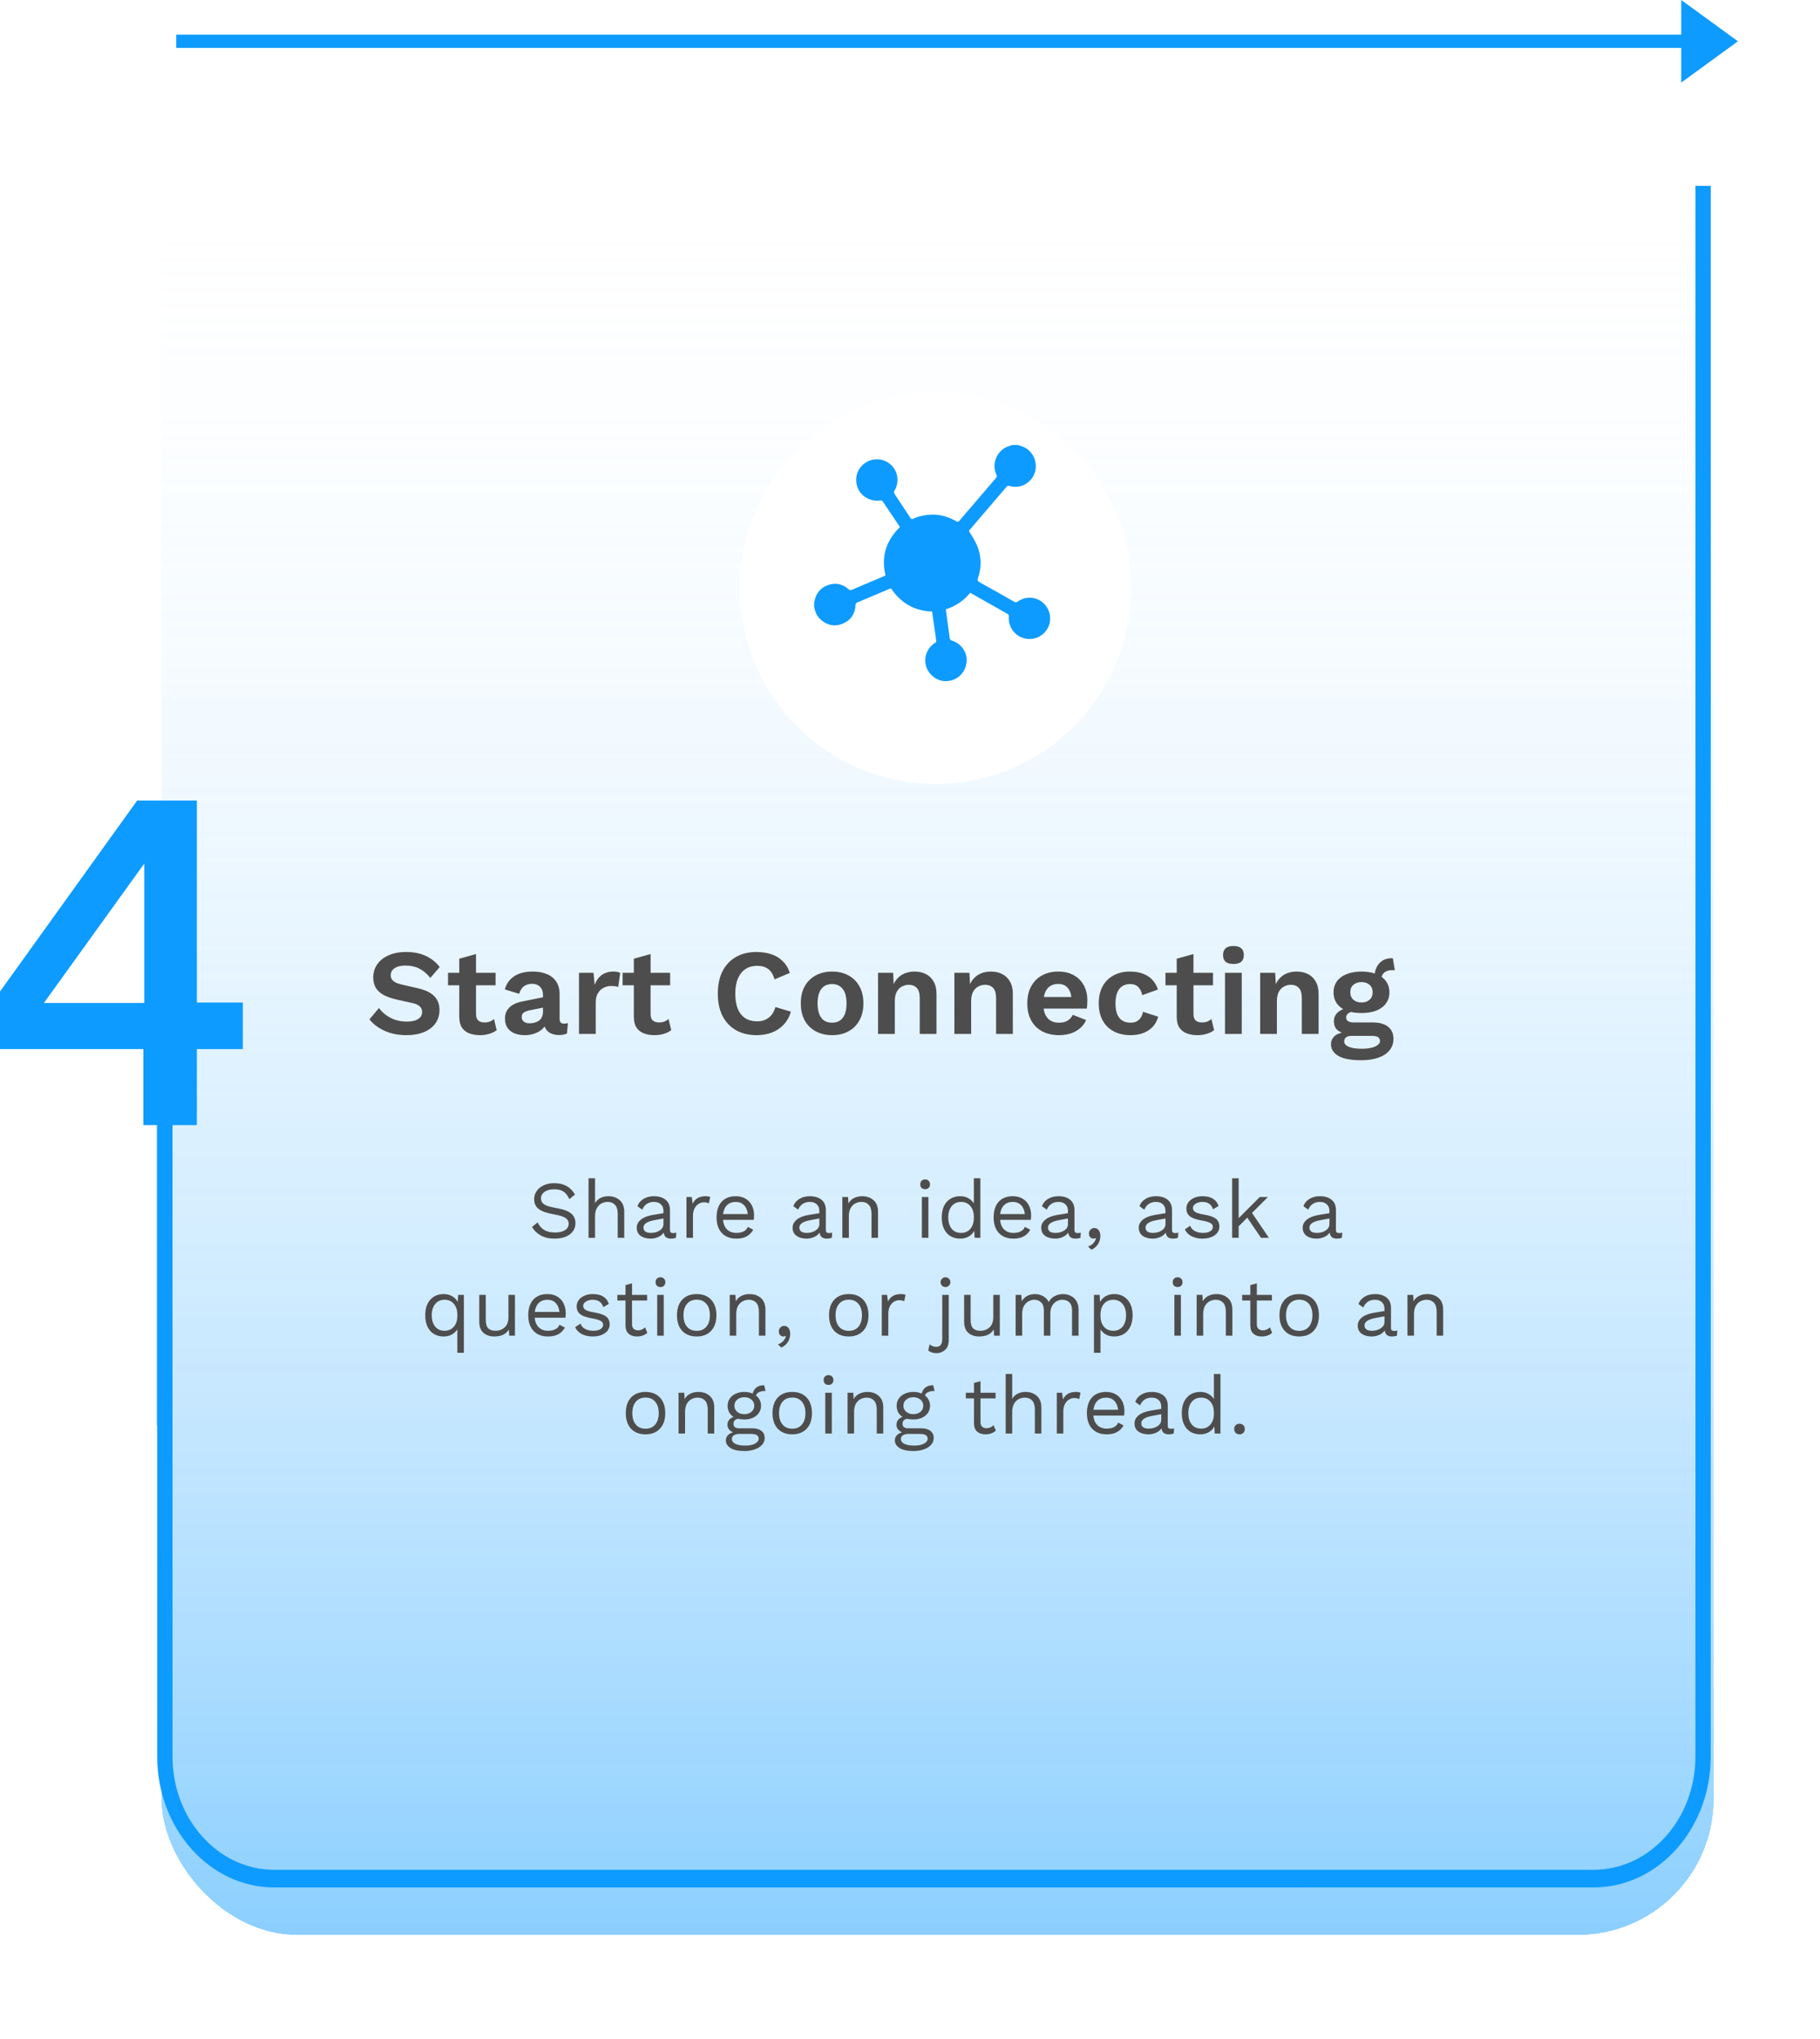<svg width="335" height="375" viewBox="0 0 335 375" fill="none" xmlns="http://www.w3.org/2000/svg">
<g filter="url(#filter0_d_278_151)">
<g clip-path="url(#clip0_278_151)">
<rect x="29.698" y="15.44" width="285.75" height="331.5" rx="25.025" fill="url(#paint0_linear_278_151)" fill-opacity="0.48" shape-rendering="crispEdges"/>
<path d="M74.773 166.115C76.123 166.115 77.308 166.347 78.328 166.812C79.348 167.277 80.218 167.967 80.938 168.882L79.205 170.885C78.59 170.105 77.915 169.535 77.18 169.175C76.46 168.8 75.62 168.612 74.66 168.612C74.03 168.612 73.505 168.695 73.085 168.86C72.68 169.025 72.38 169.242 72.185 169.512C72.005 169.782 71.915 170.082 71.915 170.412C71.915 170.817 72.073 171.162 72.388 171.447C72.703 171.717 73.243 171.942 74.008 172.122L76.775 172.752C78.245 173.082 79.295 173.577 79.925 174.237C80.57 174.882 80.893 175.722 80.893 176.757C80.893 177.732 80.638 178.572 80.128 179.277C79.618 179.967 78.905 180.5 77.99 180.875C77.075 181.235 76.025 181.415 74.84 181.415C73.805 181.415 72.853 181.295 71.983 181.055C71.128 180.8 70.363 180.455 69.688 180.02C69.013 179.585 68.45 179.082 68 178.512L69.755 176.42C70.1 176.9 70.528 177.327 71.038 177.702C71.548 178.077 72.125 178.377 72.77 178.602C73.43 178.812 74.12 178.917 74.84 178.917C75.455 178.917 75.973 178.85 76.393 178.715C76.828 178.565 77.15 178.362 77.36 178.107C77.585 177.837 77.698 177.515 77.698 177.14C77.698 176.75 77.563 176.42 77.293 176.15C77.038 175.865 76.558 175.647 75.853 175.497L72.838 174.822C71.968 174.612 71.218 174.342 70.588 174.012C69.973 173.667 69.5 173.232 69.17 172.707C68.855 172.167 68.698 171.53 68.698 170.795C68.698 169.91 68.938 169.115 69.418 168.41C69.898 167.705 70.588 167.15 71.488 166.745C72.403 166.325 73.498 166.115 74.773 166.115ZM87.618 166.497V177.522C87.618 178.062 87.753 178.46 88.023 178.715C88.308 178.955 88.69 179.075 89.17 179.075C89.56 179.075 89.89 179.022 90.16 178.917C90.445 178.797 90.7 178.64 90.925 178.445L91.42 180.492C91.06 180.777 90.61 181.002 90.07 181.167C89.53 181.332 88.96 181.415 88.36 181.415C87.61 181.415 86.943 181.302 86.358 181.077C85.788 180.852 85.338 180.492 85.008 179.997C84.693 179.502 84.535 178.842 84.535 178.017V167.352L87.618 166.497ZM91.218 169.94V172.235H82.465V169.94H91.218ZM99.946 174.012C99.946 173.367 99.758 172.865 99.383 172.505C99.023 172.145 98.543 171.965 97.943 171.965C97.388 171.965 96.901 172.107 96.481 172.392C96.061 172.677 95.753 173.15 95.558 173.81L92.926 173C93.181 172.01 93.736 171.215 94.591 170.615C95.461 170.015 96.623 169.715 98.078 169.715C99.068 169.715 99.931 169.872 100.666 170.187C101.401 170.487 101.971 170.945 102.376 171.56C102.796 172.175 103.006 172.947 103.006 173.877V178.445C103.006 179.015 103.276 179.3 103.816 179.3C104.071 179.3 104.311 179.262 104.536 179.187L104.356 181.1C103.966 181.295 103.478 181.392 102.893 181.392C102.368 181.392 101.896 181.302 101.476 181.122C101.056 180.942 100.726 180.672 100.486 180.312C100.246 179.937 100.126 179.472 100.126 178.917V178.827L100.666 178.737C100.576 179.307 100.328 179.795 99.923 180.2C99.518 180.59 99.023 180.89 98.438 181.1C97.868 181.31 97.276 181.415 96.661 181.415C95.896 181.415 95.236 181.302 94.681 181.077C94.126 180.837 93.698 180.492 93.398 180.042C93.098 179.592 92.948 179.037 92.948 178.377C92.948 177.537 93.218 176.855 93.758 176.33C94.298 175.79 95.071 175.422 96.076 175.227L100.306 174.372L100.283 176.285L97.583 176.825C97.073 176.93 96.683 177.072 96.413 177.252C96.158 177.417 96.031 177.695 96.031 178.085C96.031 178.46 96.166 178.745 96.436 178.94C96.721 179.135 97.058 179.232 97.448 179.232C97.763 179.232 98.071 179.195 98.371 179.12C98.671 179.045 98.941 178.925 99.181 178.76C99.421 178.595 99.608 178.37 99.743 178.085C99.878 177.8 99.946 177.455 99.946 177.05V174.012ZM106.573 181.19V169.94H109.251L109.453 172.145C109.753 171.365 110.188 170.765 110.758 170.345C111.343 169.925 112.071 169.715 112.941 169.715C113.196 169.715 113.428 169.737 113.638 169.782C113.848 169.827 114.021 169.887 114.156 169.962L113.796 172.55C113.646 172.49 113.458 172.445 113.233 172.415C113.023 172.385 112.746 172.37 112.401 172.37C111.951 172.37 111.516 172.482 111.096 172.707C110.676 172.917 110.331 173.247 110.061 173.697C109.791 174.132 109.656 174.687 109.656 175.362V181.19H106.573ZM119.75 166.497V177.522C119.75 178.062 119.885 178.46 120.155 178.715C120.44 178.955 120.823 179.075 121.303 179.075C121.693 179.075 122.023 179.022 122.293 178.917C122.578 178.797 122.833 178.64 123.058 178.445L123.553 180.492C123.193 180.777 122.743 181.002 122.203 181.167C121.663 181.332 121.093 181.415 120.493 181.415C119.743 181.415 119.075 181.302 118.49 181.077C117.92 180.852 117.47 180.492 117.14 179.997C116.825 179.502 116.668 178.842 116.668 178.017V167.352L119.75 166.497ZM123.35 169.94V172.235H114.598V169.94H123.35ZM145.581 177.095C145.296 178.055 144.846 178.857 144.231 179.502C143.616 180.147 142.888 180.627 142.048 180.942C141.208 181.257 140.286 181.415 139.281 181.415C137.811 181.415 136.536 181.107 135.456 180.492C134.391 179.877 133.566 179 132.981 177.86C132.411 176.72 132.126 175.355 132.126 173.765C132.126 172.175 132.411 170.81 132.981 169.67C133.566 168.53 134.391 167.652 135.456 167.037C136.536 166.422 137.796 166.115 139.236 166.115C140.256 166.115 141.178 166.257 142.003 166.542C142.828 166.812 143.526 167.24 144.096 167.825C144.681 168.395 145.108 169.107 145.378 169.962L142.566 171.155C142.311 170.255 141.921 169.617 141.396 169.242C140.871 168.852 140.196 168.657 139.371 168.657C138.561 168.657 137.848 168.852 137.233 169.242C136.633 169.632 136.168 170.21 135.838 170.975C135.508 171.725 135.343 172.655 135.343 173.765C135.343 174.86 135.493 175.79 135.793 176.555C136.108 177.32 136.566 177.897 137.166 178.287C137.766 178.677 138.501 178.872 139.371 178.872C140.181 178.872 140.878 178.655 141.463 178.22C142.063 177.785 142.483 177.125 142.723 176.24L145.581 177.095ZM153.162 169.715C154.302 169.715 155.3 169.947 156.155 170.412C157.025 170.877 157.7 171.545 158.18 172.415C158.675 173.285 158.922 174.335 158.922 175.565C158.922 176.78 158.675 177.83 158.18 178.715C157.7 179.585 157.025 180.252 156.155 180.717C155.3 181.182 154.302 181.415 153.162 181.415C152.037 181.415 151.04 181.182 150.17 180.717C149.3 180.252 148.617 179.585 148.122 178.715C147.642 177.83 147.402 176.78 147.402 175.565C147.402 174.335 147.642 173.285 148.122 172.415C148.617 171.545 149.3 170.877 150.17 170.412C151.04 169.947 152.037 169.715 153.162 169.715ZM153.162 172.01C152.592 172.01 152.105 172.145 151.7 172.415C151.31 172.67 151.01 173.06 150.8 173.585C150.59 174.11 150.485 174.77 150.485 175.565C150.485 176.36 150.59 177.02 150.8 177.545C151.01 178.07 151.31 178.467 151.7 178.737C152.105 178.992 152.592 179.12 153.162 179.12C153.717 179.12 154.19 178.992 154.58 178.737C154.985 178.467 155.292 178.07 155.502 177.545C155.712 177.02 155.817 176.36 155.817 175.565C155.817 174.77 155.712 174.11 155.502 173.585C155.292 173.06 154.985 172.67 154.58 172.415C154.19 172.145 153.717 172.01 153.162 172.01ZM161.621 181.19V169.94H164.389L164.569 173.315L164.186 172.955C164.366 172.22 164.651 171.62 165.041 171.155C165.431 170.675 165.904 170.315 166.459 170.075C167.029 169.835 167.651 169.715 168.326 169.715C169.106 169.715 169.796 169.865 170.396 170.165C171.011 170.465 171.491 170.922 171.836 171.537C172.196 172.137 172.376 172.895 172.376 173.81V181.19H169.294V174.687C169.294 173.727 169.106 173.067 168.731 172.707C168.356 172.332 167.869 172.145 167.269 172.145C166.849 172.145 166.436 172.25 166.031 172.46C165.641 172.655 165.319 172.977 165.064 173.427C164.824 173.877 164.704 174.477 164.704 175.227V181.19H161.621ZM175.672 181.19V169.94H178.44L178.62 173.315L178.237 172.955C178.417 172.22 178.702 171.62 179.092 171.155C179.482 170.675 179.955 170.315 180.51 170.075C181.08 169.835 181.702 169.715 182.377 169.715C183.157 169.715 183.847 169.865 184.447 170.165C185.062 170.465 185.542 170.922 185.887 171.537C186.247 172.137 186.427 172.895 186.427 173.81V181.19H183.345V174.687C183.345 173.727 183.157 173.067 182.782 172.707C182.407 172.332 181.92 172.145 181.32 172.145C180.9 172.145 180.487 172.25 180.082 172.46C179.692 172.655 179.37 172.977 179.115 173.427C178.875 173.877 178.755 174.477 178.755 175.227V181.19H175.672ZM194.943 181.415C193.758 181.415 192.723 181.182 191.838 180.717C190.968 180.252 190.293 179.585 189.813 178.715C189.333 177.845 189.093 176.795 189.093 175.565C189.093 174.335 189.333 173.285 189.813 172.415C190.293 171.545 190.96 170.877 191.815 170.412C192.685 169.947 193.675 169.715 194.785 169.715C195.925 169.715 196.893 169.947 197.688 170.412C198.483 170.862 199.09 171.485 199.51 172.28C199.93 173.06 200.14 173.952 200.14 174.957C200.14 175.257 200.133 175.542 200.118 175.812C200.103 176.082 200.08 176.322 200.05 176.532H191.073V174.395H198.7L197.215 174.935C197.215 173.99 196.998 173.262 196.563 172.752C196.143 172.242 195.543 171.987 194.763 171.987C194.193 171.987 193.698 172.122 193.278 172.392C192.873 172.662 192.565 173.067 192.355 173.607C192.145 174.132 192.04 174.8 192.04 175.61C192.04 176.405 192.153 177.065 192.378 177.59C192.618 178.1 192.948 178.482 193.368 178.737C193.803 178.992 194.32 179.12 194.92 179.12C195.58 179.12 196.113 178.992 196.518 178.737C196.923 178.482 197.238 178.13 197.463 177.68L199.915 178.625C199.675 179.21 199.308 179.712 198.813 180.132C198.333 180.552 197.755 180.875 197.08 181.1C196.42 181.31 195.708 181.415 194.943 181.415ZM207.98 169.715C208.985 169.715 209.833 169.865 210.523 170.165C211.228 170.45 211.79 170.847 212.21 171.357C212.645 171.852 212.953 172.407 213.133 173.022L210.253 174.057C210.103 173.382 209.848 172.872 209.488 172.527C209.128 172.182 208.64 172.01 208.025 172.01C207.455 172.01 206.968 172.145 206.563 172.415C206.158 172.67 205.85 173.067 205.64 173.607C205.43 174.132 205.325 174.792 205.325 175.587C205.325 176.382 205.43 177.042 205.64 177.567C205.865 178.092 206.18 178.482 206.585 178.737C207.005 178.992 207.493 179.12 208.048 179.12C208.498 179.12 208.88 179.045 209.195 178.895C209.51 178.73 209.765 178.497 209.96 178.197C210.17 177.897 210.313 177.537 210.388 177.117L213.178 178.017C213.013 178.692 212.705 179.285 212.255 179.795C211.805 180.305 211.228 180.702 210.523 180.987C209.818 181.272 209 181.415 208.07 181.415C206.915 181.415 205.895 181.182 205.01 180.717C204.125 180.252 203.443 179.585 202.963 178.715C202.483 177.845 202.243 176.795 202.243 175.565C202.243 174.335 202.483 173.285 202.963 172.415C203.443 171.545 204.118 170.877 204.988 170.412C205.858 169.947 206.855 169.715 207.98 169.715ZM219.675 166.497V177.522C219.675 178.062 219.81 178.46 220.08 178.715C220.365 178.955 220.748 179.075 221.228 179.075C221.618 179.075 221.948 179.022 222.218 178.917C222.503 178.797 222.758 178.64 222.983 178.445L223.478 180.492C223.118 180.777 222.668 181.002 222.128 181.167C221.588 181.332 221.018 181.415 220.418 181.415C219.668 181.415 219 181.302 218.415 181.077C217.845 180.852 217.395 180.492 217.065 179.997C216.75 179.502 216.593 178.842 216.593 178.017V167.352L219.675 166.497ZM223.275 169.94V172.235H214.523V169.94H223.275ZM227.033 168.32C226.388 168.32 225.908 168.185 225.593 167.915C225.278 167.63 225.121 167.217 225.121 166.677C225.121 166.122 225.278 165.71 225.593 165.44C225.908 165.155 226.388 165.012 227.033 165.012C227.678 165.012 228.158 165.155 228.473 165.44C228.788 165.71 228.946 166.122 228.946 166.677C228.946 167.217 228.788 167.63 228.473 167.915C228.158 168.185 227.678 168.32 227.033 168.32ZM228.563 169.94V181.19H225.481V169.94H228.563ZM231.951 181.19V169.94H234.718L234.898 173.315L234.516 172.955C234.696 172.22 234.981 171.62 235.371 171.155C235.761 170.675 236.233 170.315 236.788 170.075C237.358 169.835 237.981 169.715 238.656 169.715C239.436 169.715 240.126 169.865 240.726 170.165C241.341 170.465 241.821 170.922 242.166 171.537C242.526 172.137 242.706 172.895 242.706 173.81V181.19H239.623V174.687C239.623 173.727 239.436 173.067 239.061 172.707C238.686 172.332 238.198 172.145 237.598 172.145C237.178 172.145 236.766 172.25 236.361 172.46C235.971 172.655 235.648 172.977 235.393 173.427C235.153 173.877 235.033 174.477 235.033 175.227V181.19H231.951ZM256.374 167.262L256.734 169.467C256.674 169.467 256.606 169.467 256.531 169.467C256.471 169.452 256.404 169.445 256.329 169.445C255.654 169.445 255.136 169.602 254.776 169.917C254.431 170.217 254.259 170.637 254.259 171.177L252.999 170.66C252.999 170.06 253.119 169.505 253.359 168.995C253.599 168.47 253.951 168.05 254.416 167.735C254.896 167.42 255.466 167.262 256.126 167.262C256.156 167.262 256.194 167.262 256.239 167.262C256.284 167.262 256.329 167.262 256.374 167.262ZM252.684 179.075C253.899 179.075 254.836 179.337 255.496 179.862C256.156 180.387 256.486 181.122 256.486 182.067C256.486 182.922 256.239 183.642 255.744 184.227C255.249 184.827 254.551 185.277 253.651 185.577C252.766 185.877 251.739 186.027 250.569 186.027C248.634 186.027 247.216 185.757 246.316 185.217C245.431 184.677 244.989 183.972 244.989 183.102C244.989 182.487 245.221 181.97 245.686 181.55C246.166 181.13 246.954 180.897 248.049 180.852L247.936 181.212C247.156 181.077 246.556 180.822 246.136 180.447C245.731 180.057 245.529 179.525 245.529 178.85C245.529 178.16 245.791 177.597 246.316 177.162C246.856 176.712 247.584 176.45 248.499 176.375L249.849 177.005H249.534C248.889 177.05 248.431 177.185 248.161 177.41C247.906 177.62 247.779 177.86 247.779 178.13C247.779 178.445 247.899 178.685 248.139 178.85C248.394 179 248.754 179.075 249.219 179.075H252.684ZM250.591 183.912C251.371 183.912 252.009 183.845 252.504 183.71C253.014 183.575 253.389 183.402 253.629 183.192C253.884 182.982 254.011 182.75 254.011 182.495C254.011 182.21 253.899 181.977 253.674 181.797C253.449 181.632 253.044 181.55 252.459 181.55H248.656C248.296 181.55 247.996 181.64 247.756 181.82C247.531 182 247.419 182.247 247.419 182.562C247.419 182.982 247.696 183.312 248.251 183.552C248.821 183.792 249.601 183.912 250.591 183.912ZM250.614 169.715C251.664 169.715 252.571 169.872 253.336 170.187C254.116 170.487 254.709 170.922 255.114 171.492C255.534 172.062 255.744 172.745 255.744 173.54C255.744 174.32 255.534 174.995 255.114 175.565C254.709 176.135 254.116 176.577 253.336 176.892C252.571 177.192 251.664 177.342 250.614 177.342C248.949 177.342 247.674 177.005 246.789 176.33C245.904 175.64 245.461 174.71 245.461 173.54C245.461 172.745 245.671 172.062 246.091 171.492C246.511 170.922 247.104 170.487 247.869 170.187C248.634 169.872 249.549 169.715 250.614 169.715ZM250.614 171.65C250.014 171.65 249.519 171.815 249.129 172.145C248.739 172.475 248.544 172.932 248.544 173.517C248.544 174.102 248.739 174.567 249.129 174.912C249.519 175.242 250.014 175.407 250.614 175.407C251.214 175.407 251.701 175.242 252.076 174.912C252.466 174.567 252.661 174.102 252.661 173.517C252.661 172.932 252.466 172.475 252.076 172.145C251.701 171.815 251.214 171.65 250.614 171.65Z" fill="#4E4D4D"/>
<path d="M102.006 208.64C103.776 208.64 105.051 209.34 105.831 210.74L104.796 211.58C104.496 210.92 104.136 210.455 103.716 210.185C103.306 209.905 102.741 209.765 102.021 209.765C101.261 209.765 100.661 209.925 100.221 210.245C99.791 210.555 99.576 210.955 99.576 211.445C99.576 211.765 99.661 212.03 99.831 212.24C100.001 212.45 100.281 212.635 100.671 212.795C101.071 212.945 101.621 213.08 102.321 213.2C103.631 213.42 104.556 213.75 105.096 214.19C105.646 214.63 105.921 215.24 105.921 216.02C105.921 216.58 105.761 217.075 105.441 217.505C105.131 217.925 104.686 218.255 104.106 218.495C103.526 218.725 102.856 218.84 102.096 218.84C101.096 218.84 100.241 218.645 99.531 218.255C98.831 217.865 98.296 217.345 97.926 216.695L98.961 215.855C99.231 216.445 99.626 216.905 100.146 217.235C100.676 217.555 101.336 217.715 102.126 217.715C102.906 217.715 103.526 217.575 103.986 217.295C104.446 217.005 104.676 216.6 104.676 216.08C104.676 215.64 104.476 215.29 104.076 215.03C103.676 214.77 102.966 214.55 101.946 214.37C100.626 214.14 99.691 213.81 99.141 213.38C98.591 212.95 98.316 212.35 98.316 211.58C98.316 211.05 98.466 210.56 98.766 210.11C99.066 209.66 99.496 209.305 100.056 209.045C100.616 208.775 101.266 208.64 102.006 208.64ZM111.976 211.04C112.826 211.04 113.526 211.285 114.076 211.775C114.626 212.265 114.901 212.97 114.901 213.89V218.69H113.701V214.31C113.701 213.53 113.531 212.965 113.191 212.615C112.861 212.265 112.416 212.09 111.856 212.09C111.466 212.09 111.091 212.18 110.731 212.36C110.381 212.54 110.091 212.83 109.861 213.23C109.641 213.62 109.531 214.115 109.531 214.715V218.69H108.331V207.74H109.531V212.315C109.781 211.885 110.116 211.565 110.536 211.355C110.966 211.145 111.446 211.04 111.976 211.04ZM123.888 217.82C124.088 217.82 124.288 217.795 124.488 217.745L124.413 218.69C124.133 218.79 123.833 218.84 123.513 218.84C123.123 218.84 122.813 218.755 122.583 218.585C122.363 218.415 122.223 218.13 122.163 217.73C121.933 218.08 121.593 218.355 121.143 218.555C120.703 218.745 120.238 218.84 119.748 218.84C119.008 218.84 118.398 218.67 117.918 218.33C117.438 217.98 117.198 217.48 117.198 216.83C117.198 216.26 117.448 215.77 117.948 215.36C118.448 214.94 119.173 214.65 120.123 214.49L122.118 214.16V213.74C122.118 213.24 121.963 212.84 121.653 212.54C121.343 212.24 120.913 212.09 120.363 212.09C119.863 212.09 119.428 212.21 119.058 212.45C118.698 212.69 118.418 213.045 118.218 213.515L117.333 212.87C117.533 212.31 117.903 211.865 118.443 211.535C118.993 211.205 119.633 211.04 120.363 211.04C121.253 211.04 121.968 211.255 122.508 211.685C123.048 212.115 123.318 212.75 123.318 213.59V217.28C123.318 217.46 123.363 217.595 123.453 217.685C123.543 217.775 123.688 217.82 123.888 217.82ZM119.808 217.79C120.438 217.79 120.978 217.64 121.428 217.34C121.888 217.04 122.118 216.65 122.118 216.17V215.135L120.438 215.45C119.768 215.57 119.268 215.745 118.938 215.975C118.608 216.195 118.443 216.48 118.443 216.83C118.443 217.14 118.563 217.38 118.803 217.55C119.043 217.71 119.378 217.79 119.808 217.79ZM129.894 211.04C130.254 211.04 130.529 211.09 130.719 211.19L130.479 212.36C130.239 212.23 129.924 212.165 129.534 212.165C129.214 212.165 128.899 212.26 128.589 212.45C128.289 212.63 128.039 212.91 127.839 213.29C127.649 213.66 127.554 214.11 127.554 214.64V218.69H126.354V211.19H127.329L127.494 212.42C127.914 211.5 128.714 211.04 129.894 211.04ZM138.797 214.55C138.797 214.83 138.777 215.11 138.737 215.39H133.082C133.152 216.15 133.402 216.74 133.832 217.16C134.272 217.58 134.837 217.79 135.527 217.79C136.077 217.79 136.532 217.695 136.892 217.505C137.262 217.315 137.512 217.04 137.642 216.68L138.647 217.205C138.347 217.735 137.947 218.14 137.447 218.42C136.947 218.7 136.307 218.84 135.527 218.84C134.397 218.84 133.507 218.495 132.857 217.805C132.217 217.115 131.897 216.16 131.897 214.94C131.897 213.72 132.202 212.765 132.812 212.075C133.432 211.385 134.307 211.04 135.437 211.04C136.137 211.04 136.742 211.195 137.252 211.505C137.762 211.815 138.147 212.235 138.407 212.765C138.667 213.295 138.797 213.89 138.797 214.55ZM135.437 212.09C134.777 212.09 134.242 212.285 133.832 212.675C133.432 213.065 133.187 213.615 133.097 214.325H137.642C137.562 213.625 137.332 213.08 136.952 212.69C136.572 212.29 136.067 212.09 135.437 212.09ZM152.581 217.82C152.781 217.82 152.981 217.795 153.181 217.745L153.106 218.69C152.826 218.79 152.526 218.84 152.206 218.84C151.816 218.84 151.506 218.755 151.276 218.585C151.056 218.415 150.916 218.13 150.856 217.73C150.626 218.08 150.286 218.355 149.836 218.555C149.396 218.745 148.931 218.84 148.441 218.84C147.701 218.84 147.091 218.67 146.611 218.33C146.131 217.98 145.891 217.48 145.891 216.83C145.891 216.26 146.141 215.77 146.641 215.36C147.141 214.94 147.866 214.65 148.816 214.49L150.811 214.16V213.74C150.811 213.24 150.656 212.84 150.346 212.54C150.036 212.24 149.606 212.09 149.056 212.09C148.556 212.09 148.121 212.21 147.751 212.45C147.391 212.69 147.111 213.045 146.911 213.515L146.026 212.87C146.226 212.31 146.596 211.865 147.136 211.535C147.686 211.205 148.326 211.04 149.056 211.04C149.946 211.04 150.661 211.255 151.201 211.685C151.741 212.115 152.011 212.75 152.011 213.59V217.28C152.011 217.46 152.056 217.595 152.146 217.685C152.236 217.775 152.381 217.82 152.581 217.82ZM148.501 217.79C149.131 217.79 149.671 217.64 150.121 217.34C150.581 217.04 150.811 216.65 150.811 216.17V215.135L149.131 215.45C148.461 215.57 147.961 215.745 147.631 215.975C147.301 216.195 147.136 216.48 147.136 216.83C147.136 217.14 147.256 217.38 147.496 217.55C147.736 217.71 148.071 217.79 148.501 217.79ZM158.692 211.04C159.542 211.04 160.242 211.285 160.792 211.775C161.342 212.265 161.617 212.97 161.617 213.89V218.69H160.417V214.31C160.417 213.53 160.247 212.965 159.907 212.615C159.577 212.265 159.132 212.09 158.572 212.09C158.172 212.09 157.797 212.18 157.447 212.36C157.097 212.53 156.807 212.815 156.577 213.215C156.357 213.605 156.247 214.1 156.247 214.7V218.69H155.047V211.19H156.097L156.172 212.36C156.422 211.91 156.767 211.58 157.207 211.37C157.647 211.15 158.142 211.04 158.692 211.04ZM170.286 209.75C170.016 209.75 169.796 209.67 169.626 209.51C169.466 209.34 169.386 209.12 169.386 208.85C169.386 208.58 169.466 208.365 169.626 208.205C169.796 208.035 170.016 207.95 170.286 207.95C170.556 207.95 170.771 208.035 170.931 208.205C171.101 208.365 171.186 208.58 171.186 208.85C171.186 209.12 171.101 209.34 170.931 209.51C170.771 209.67 170.556 209.75 170.286 209.75ZM170.886 218.69H169.686V211.19H170.886V218.69ZM180.451 207.74V218.69H179.401L179.326 217.385C179.106 217.825 178.766 218.18 178.306 218.45C177.856 218.71 177.341 218.84 176.761 218.84C175.711 218.84 174.876 218.495 174.256 217.805C173.646 217.105 173.341 216.15 173.341 214.94C173.341 213.73 173.646 212.78 174.256 212.09C174.876 211.39 175.711 211.04 176.761 211.04C177.311 211.04 177.801 211.16 178.231 211.4C178.671 211.64 179.011 211.96 179.251 212.36V207.74H180.451ZM176.896 217.79C177.616 217.79 178.186 217.54 178.606 217.04C179.036 216.54 179.251 215.87 179.251 215.03V214.85C179.251 214.01 179.036 213.34 178.606 212.84C178.186 212.34 177.616 212.09 176.896 212.09C176.166 212.09 175.591 212.35 175.171 212.87C174.751 213.38 174.541 214.07 174.541 214.94C174.541 215.81 174.751 216.505 175.171 217.025C175.591 217.535 176.166 217.79 176.896 217.79ZM189.794 214.55C189.794 214.83 189.774 215.11 189.734 215.39H184.079C184.149 216.15 184.399 216.74 184.829 217.16C185.269 217.58 185.834 217.79 186.524 217.79C187.074 217.79 187.529 217.695 187.889 217.505C188.259 217.315 188.509 217.04 188.639 216.68L189.644 217.205C189.344 217.735 188.944 218.14 188.444 218.42C187.944 218.7 187.304 218.84 186.524 218.84C185.394 218.84 184.504 218.495 183.854 217.805C183.214 217.115 182.894 216.16 182.894 214.94C182.894 213.72 183.199 212.765 183.809 212.075C184.429 211.385 185.304 211.04 186.434 211.04C187.134 211.04 187.739 211.195 188.249 211.505C188.759 211.815 189.144 212.235 189.404 212.765C189.664 213.295 189.794 213.89 189.794 214.55ZM186.434 212.09C185.774 212.09 185.239 212.285 184.829 212.675C184.429 213.065 184.184 213.615 184.094 214.325H188.639C188.559 213.625 188.329 213.08 187.949 212.69C187.569 212.29 187.064 212.09 186.434 212.09ZM198.345 217.82C198.545 217.82 198.745 217.795 198.945 217.745L198.87 218.69C198.59 218.79 198.29 218.84 197.97 218.84C197.58 218.84 197.27 218.755 197.04 218.585C196.82 218.415 196.68 218.13 196.62 217.73C196.39 218.08 196.05 218.355 195.6 218.555C195.16 218.745 194.695 218.84 194.205 218.84C193.465 218.84 192.855 218.67 192.375 218.33C191.895 217.98 191.655 217.48 191.655 216.83C191.655 216.26 191.905 215.77 192.405 215.36C192.905 214.94 193.63 214.65 194.58 214.49L196.575 214.16V213.74C196.575 213.24 196.42 212.84 196.11 212.54C195.8 212.24 195.37 212.09 194.82 212.09C194.32 212.09 193.885 212.21 193.515 212.45C193.155 212.69 192.875 213.045 192.675 213.515L191.79 212.87C191.99 212.31 192.36 211.865 192.9 211.535C193.45 211.205 194.09 211.04 194.82 211.04C195.71 211.04 196.425 211.255 196.965 211.685C197.505 212.115 197.775 212.75 197.775 213.59V217.28C197.775 217.46 197.82 217.595 197.91 217.685C198 217.775 198.145 217.82 198.345 217.82ZM194.265 217.79C194.895 217.79 195.435 217.64 195.885 217.34C196.345 217.04 196.575 216.65 196.575 216.17V215.135L194.895 215.45C194.225 215.57 193.725 215.745 193.395 215.975C193.065 216.195 192.9 216.48 192.9 216.83C192.9 217.14 193.02 217.38 193.26 217.55C193.5 217.71 193.835 217.79 194.265 217.79ZM201.411 216.89C201.761 216.89 202.036 217.025 202.236 217.295C202.436 217.565 202.536 217.915 202.536 218.345C202.536 218.875 202.401 219.365 202.131 219.815C201.861 220.265 201.451 220.62 200.901 220.88L200.271 220.295C200.661 220.165 200.986 219.96 201.246 219.68C201.506 219.4 201.671 219.095 201.741 218.765L201.681 218.735C201.591 218.805 201.451 218.84 201.261 218.84C201.051 218.84 200.861 218.76 200.691 218.6C200.521 218.43 200.436 218.195 200.436 217.895C200.436 217.625 200.531 217.39 200.721 217.19C200.911 216.99 201.141 216.89 201.411 216.89ZM216.297 217.82C216.497 217.82 216.697 217.795 216.897 217.745L216.822 218.69C216.542 218.79 216.242 218.84 215.922 218.84C215.532 218.84 215.222 218.755 214.992 218.585C214.772 218.415 214.632 218.13 214.572 217.73C214.342 218.08 214.002 218.355 213.552 218.555C213.112 218.745 212.647 218.84 212.157 218.84C211.417 218.84 210.807 218.67 210.327 218.33C209.847 217.98 209.607 217.48 209.607 216.83C209.607 216.26 209.857 215.77 210.357 215.36C210.857 214.94 211.582 214.65 212.532 214.49L214.527 214.16V213.74C214.527 213.24 214.372 212.84 214.062 212.54C213.752 212.24 213.322 212.09 212.772 212.09C212.272 212.09 211.837 212.21 211.467 212.45C211.107 212.69 210.827 213.045 210.627 213.515L209.742 212.87C209.942 212.31 210.312 211.865 210.852 211.535C211.402 211.205 212.042 211.04 212.772 211.04C213.662 211.04 214.377 211.255 214.917 211.685C215.457 212.115 215.727 212.75 215.727 213.59V217.28C215.727 217.46 215.772 217.595 215.862 217.685C215.952 217.775 216.097 217.82 216.297 217.82ZM212.217 217.79C212.847 217.79 213.387 217.64 213.837 217.34C214.297 217.04 214.527 216.65 214.527 216.17V215.135L212.847 215.45C212.177 215.57 211.677 215.745 211.347 215.975C211.017 216.195 210.852 216.48 210.852 216.83C210.852 217.14 210.972 217.38 211.212 217.55C211.452 217.71 211.787 217.79 212.217 217.79ZM221.313 218.84C220.593 218.84 219.943 218.7 219.363 218.42C218.783 218.13 218.358 217.705 218.088 217.145L219.063 216.47C219.233 216.91 219.528 217.24 219.948 217.46C220.368 217.68 220.863 217.79 221.433 217.79C222.023 217.79 222.473 217.685 222.783 217.475C223.093 217.265 223.248 217 223.248 216.68C223.248 216.39 223.103 216.16 222.813 215.99C222.523 215.81 222.013 215.655 221.283 215.525C220.563 215.395 219.993 215.24 219.573 215.06C219.153 214.87 218.848 214.635 218.658 214.355C218.468 214.065 218.373 213.71 218.373 213.29C218.373 212.88 218.493 212.505 218.733 212.165C218.973 211.825 219.318 211.555 219.768 211.355C220.218 211.145 220.738 211.04 221.328 211.04C222.128 211.04 222.768 211.19 223.248 211.49C223.738 211.78 224.088 212.23 224.298 212.84L223.278 213.44C223.118 212.96 222.873 212.615 222.543 212.405C222.223 212.195 221.818 212.09 221.328 212.09C220.838 212.09 220.423 212.2 220.083 212.42C219.743 212.64 219.573 212.895 219.573 213.185C219.573 213.515 219.718 213.77 220.008 213.95C220.308 214.13 220.838 214.285 221.598 214.415C222.638 214.585 223.373 214.84 223.803 215.18C224.233 215.52 224.448 216 224.448 216.62C224.448 217.05 224.318 217.435 224.058 217.775C223.808 218.105 223.443 218.365 222.963 218.555C222.493 218.745 221.943 218.84 221.313 218.84ZM229.584 214.985L227.994 216.575V218.69H226.794V207.74H227.994V215.075L231.879 211.19H233.379L230.454 214.115L233.559 218.69H232.104L229.584 214.985ZM246.47 217.82C246.67 217.82 246.87 217.795 247.07 217.745L246.995 218.69C246.715 218.79 246.415 218.84 246.095 218.84C245.705 218.84 245.395 218.755 245.165 218.585C244.945 218.415 244.805 218.13 244.745 217.73C244.515 218.08 244.175 218.355 243.725 218.555C243.285 218.745 242.82 218.84 242.33 218.84C241.59 218.84 240.98 218.67 240.5 218.33C240.02 217.98 239.78 217.48 239.78 216.83C239.78 216.26 240.03 215.77 240.53 215.36C241.03 214.94 241.755 214.65 242.705 214.49L244.7 214.16V213.74C244.7 213.24 244.545 212.84 244.235 212.54C243.925 212.24 243.495 212.09 242.945 212.09C242.445 212.09 242.01 212.21 241.64 212.45C241.28 212.69 241 213.045 240.8 213.515L239.915 212.87C240.115 212.31 240.485 211.865 241.025 211.535C241.575 211.205 242.215 211.04 242.945 211.04C243.835 211.04 244.55 211.255 245.09 211.685C245.63 212.115 245.9 212.75 245.9 213.59V217.28C245.9 217.46 245.945 217.595 246.035 217.685C246.125 217.775 246.27 217.82 246.47 217.82ZM242.39 217.79C243.02 217.79 243.56 217.64 244.01 217.34C244.47 217.04 244.7 216.65 244.7 216.17V215.135L243.02 215.45C242.35 215.57 241.85 215.745 241.52 215.975C241.19 216.195 241.025 216.48 241.025 216.83C241.025 217.14 241.145 217.38 241.385 217.55C241.625 217.71 241.96 217.79 242.39 217.79ZM85.384 229.19V239.84H84.184V235.52C83.944 235.92 83.604 236.24 83.164 236.48C82.734 236.72 82.244 236.84 81.694 236.84C80.644 236.84 79.809 236.495 79.189 235.805C78.579 235.105 78.274 234.15 78.274 232.94C78.274 231.73 78.579 230.78 79.189 230.09C79.809 229.39 80.644 229.04 81.694 229.04C82.274 229.04 82.789 229.175 83.239 229.445C83.699 229.705 84.039 230.055 84.259 230.495L84.334 229.19H85.384ZM81.829 235.79C82.549 235.79 83.119 235.54 83.539 235.04C83.969 234.54 84.184 233.87 84.184 233.03V232.85C84.184 232.01 83.969 231.34 83.539 230.84C83.119 230.34 82.549 230.09 81.829 230.09C81.099 230.09 80.524 230.35 80.104 230.87C79.684 231.38 79.474 232.07 79.474 232.94C79.474 233.81 79.684 234.505 80.104 235.025C80.524 235.535 81.099 235.79 81.829 235.79ZM94.787 229.19V236.69H93.737L93.662 235.55C93.162 236.41 92.267 236.84 90.977 236.84C90.167 236.84 89.502 236.615 88.982 236.165C88.472 235.715 88.217 235.025 88.217 234.095V229.19H89.417V233.78C89.417 234.51 89.567 235.03 89.867 235.34C90.167 235.64 90.607 235.79 91.187 235.79C91.877 235.79 92.447 235.58 92.897 235.16C93.357 234.74 93.587 234.11 93.587 233.27V229.19H94.787ZM104.134 232.55C104.134 232.83 104.114 233.11 104.074 233.39H98.419C98.489 234.15 98.739 234.74 99.169 235.16C99.609 235.58 100.174 235.79 100.864 235.79C101.414 235.79 101.869 235.695 102.229 235.505C102.599 235.315 102.849 235.04 102.979 234.68L103.984 235.205C103.684 235.735 103.284 236.14 102.784 236.42C102.284 236.7 101.644 236.84 100.864 236.84C99.734 236.84 98.844 236.495 98.194 235.805C97.554 235.115 97.234 234.16 97.234 232.94C97.234 231.72 97.539 230.765 98.149 230.075C98.769 229.385 99.644 229.04 100.774 229.04C101.474 229.04 102.079 229.195 102.589 229.505C103.099 229.815 103.484 230.235 103.744 230.765C104.004 231.295 104.134 231.89 104.134 232.55ZM100.774 230.09C100.114 230.09 99.579 230.285 99.169 230.675C98.769 231.065 98.524 231.615 98.434 232.325H102.979C102.899 231.625 102.669 231.08 102.289 230.69C101.909 230.29 101.404 230.09 100.774 230.09ZM109.085 236.84C108.365 236.84 107.715 236.7 107.135 236.42C106.555 236.13 106.13 235.705 105.86 235.145L106.835 234.47C107.005 234.91 107.3 235.24 107.72 235.46C108.14 235.68 108.635 235.79 109.205 235.79C109.795 235.79 110.245 235.685 110.555 235.475C110.865 235.265 111.02 235 111.02 234.68C111.02 234.39 110.875 234.16 110.585 233.99C110.295 233.81 109.785 233.655 109.055 233.525C108.335 233.395 107.765 233.24 107.345 233.06C106.925 232.87 106.62 232.635 106.43 232.355C106.24 232.065 106.145 231.71 106.145 231.29C106.145 230.88 106.265 230.505 106.505 230.165C106.745 229.825 107.09 229.555 107.54 229.355C107.99 229.145 108.51 229.04 109.1 229.04C109.9 229.04 110.54 229.19 111.02 229.49C111.51 229.78 111.86 230.23 112.07 230.84L111.05 231.44C110.89 230.96 110.645 230.615 110.315 230.405C109.995 230.195 109.59 230.09 109.1 230.09C108.61 230.09 108.195 230.2 107.855 230.42C107.515 230.64 107.345 230.895 107.345 231.185C107.345 231.515 107.49 231.77 107.78 231.95C108.08 232.13 108.61 232.285 109.37 232.415C110.41 232.585 111.145 232.84 111.575 233.18C112.005 233.52 112.22 234 112.22 234.62C112.22 235.05 112.09 235.435 111.83 235.775C111.58 236.105 111.215 236.365 110.735 236.555C110.265 236.745 109.715 236.84 109.085 236.84ZM119.155 236.165C118.655 236.615 118.01 236.84 117.22 236.84C116.61 236.84 116.11 236.675 115.72 236.345C115.34 236.015 115.145 235.51 115.135 234.83V230.225H113.635V229.19H115.135V227.39L116.335 227.06V229.19H119.11V230.225H116.335V234.62C116.335 234.98 116.435 235.255 116.635 235.445C116.845 235.625 117.12 235.715 117.46 235.715C117.94 235.715 118.365 235.53 118.735 235.16L119.155 236.165ZM121.569 227.75C121.299 227.75 121.079 227.67 120.909 227.51C120.749 227.34 120.669 227.12 120.669 226.85C120.669 226.58 120.749 226.365 120.909 226.205C121.079 226.035 121.299 225.95 121.569 225.95C121.839 225.95 122.054 226.035 122.214 226.205C122.384 226.365 122.469 226.58 122.469 226.85C122.469 227.12 122.384 227.34 122.214 227.51C122.054 227.67 121.839 227.75 121.569 227.75ZM122.169 236.69H120.969V229.19H122.169V236.69ZM128.238 229.04C129.368 229.04 130.253 229.385 130.893 230.075C131.543 230.765 131.868 231.72 131.868 232.94C131.868 234.16 131.543 235.115 130.893 235.805C130.253 236.495 129.368 236.84 128.238 236.84C127.108 236.84 126.218 236.495 125.568 235.805C124.928 235.115 124.608 234.16 124.608 232.94C124.608 231.72 124.928 230.765 125.568 230.075C126.218 229.385 127.108 229.04 128.238 229.04ZM128.238 230.075C127.478 230.075 126.883 230.33 126.453 230.84C126.023 231.35 125.808 232.05 125.808 232.94C125.808 233.83 126.023 234.53 126.453 235.04C126.883 235.55 127.478 235.805 128.238 235.805C128.998 235.805 129.593 235.55 130.023 235.04C130.453 234.53 130.668 233.83 130.668 232.94C130.668 232.05 130.453 231.35 130.023 230.84C129.593 230.33 128.998 230.075 128.238 230.075ZM137.964 229.04C138.814 229.04 139.514 229.285 140.064 229.775C140.614 230.265 140.889 230.97 140.889 231.89V236.69H139.689V232.31C139.689 231.53 139.519 230.965 139.179 230.615C138.849 230.265 138.404 230.09 137.844 230.09C137.444 230.09 137.069 230.18 136.719 230.36C136.369 230.53 136.079 230.815 135.849 231.215C135.629 231.605 135.519 232.1 135.519 232.7V236.69H134.319V229.19H135.369L135.444 230.36C135.694 229.91 136.039 229.58 136.479 229.37C136.919 229.15 137.414 229.04 137.964 229.04ZM144.327 234.89C144.677 234.89 144.952 235.025 145.152 235.295C145.352 235.565 145.452 235.915 145.452 236.345C145.452 236.875 145.317 237.365 145.047 237.815C144.777 238.265 144.367 238.62 143.817 238.88L143.187 238.295C143.577 238.165 143.902 237.96 144.162 237.68C144.422 237.4 144.587 237.095 144.657 236.765L144.597 236.735C144.507 236.805 144.367 236.84 144.177 236.84C143.967 236.84 143.777 236.76 143.607 236.6C143.437 236.43 143.352 236.195 143.352 235.895C143.352 235.625 143.447 235.39 143.637 235.19C143.827 234.99 144.057 234.89 144.327 234.89ZM156.228 229.04C157.358 229.04 158.243 229.385 158.883 230.075C159.533 230.765 159.858 231.72 159.858 232.94C159.858 234.16 159.533 235.115 158.883 235.805C158.243 236.495 157.358 236.84 156.228 236.84C155.098 236.84 154.208 236.495 153.558 235.805C152.918 235.115 152.598 234.16 152.598 232.94C152.598 231.72 152.918 230.765 153.558 230.075C154.208 229.385 155.098 229.04 156.228 229.04ZM156.228 230.075C155.468 230.075 154.873 230.33 154.443 230.84C154.013 231.35 153.798 232.05 153.798 232.94C153.798 233.83 154.013 234.53 154.443 235.04C154.873 235.55 155.468 235.805 156.228 235.805C156.988 235.805 157.583 235.55 158.013 235.04C158.443 234.53 158.658 233.83 158.658 232.94C158.658 232.05 158.443 231.35 158.013 230.84C157.583 230.33 156.988 230.075 156.228 230.075ZM165.849 229.04C166.209 229.04 166.484 229.09 166.674 229.19L166.434 230.36C166.194 230.23 165.879 230.165 165.489 230.165C165.169 230.165 164.854 230.26 164.544 230.45C164.244 230.63 163.994 230.91 163.794 231.29C163.604 231.66 163.509 232.11 163.509 232.64V236.69H162.309V229.19H163.284L163.449 230.42C163.869 229.5 164.669 229.04 165.849 229.04ZM174.033 225.95C174.283 225.95 174.493 226.04 174.663 226.22C174.843 226.39 174.933 226.6 174.933 226.85C174.933 227.1 174.843 227.315 174.663 227.495C174.493 227.665 174.283 227.75 174.033 227.75C173.783 227.75 173.568 227.665 173.388 227.495C173.218 227.315 173.133 227.1 173.133 226.85C173.133 226.6 173.218 226.39 173.388 226.22C173.568 226.04 173.783 225.95 174.033 225.95ZM174.633 237.455C174.633 238.305 174.403 238.925 173.943 239.315C173.493 239.715 172.963 239.915 172.353 239.915C172.053 239.915 171.773 239.87 171.513 239.78C171.253 239.69 171.033 239.57 170.853 239.42L171.108 238.28C171.458 238.59 171.868 238.745 172.338 238.745C173.068 238.745 173.433 238.275 173.433 237.335V229.19H174.633V237.455ZM184.032 229.19V236.69H182.982L182.907 235.55C182.407 236.41 181.512 236.84 180.222 236.84C179.412 236.84 178.747 236.615 178.227 236.165C177.717 235.715 177.462 235.025 177.462 234.095V229.19H178.662V233.78C178.662 234.51 178.812 235.03 179.112 235.34C179.412 235.64 179.852 235.79 180.432 235.79C181.122 235.79 181.692 235.58 182.142 235.16C182.602 234.74 182.832 234.11 182.832 233.27V229.19H184.032ZM195.66 229.04C196.16 229.04 196.625 229.145 197.055 229.355C197.495 229.555 197.85 229.87 198.12 230.3C198.39 230.73 198.525 231.26 198.525 231.89V236.69H197.325V232.01C197.325 231.36 197.16 230.88 196.83 230.57C196.51 230.25 196.085 230.09 195.555 230.09C195.155 230.09 194.785 230.19 194.445 230.39C194.115 230.58 193.845 230.865 193.635 231.245C193.435 231.615 193.335 232.06 193.335 232.58V236.69H192.135V232.01C192.135 231.36 191.97 230.88 191.64 230.57C191.32 230.25 190.895 230.09 190.365 230.09C190.005 230.09 189.655 230.185 189.315 230.375C188.975 230.555 188.695 230.84 188.475 231.23C188.255 231.62 188.145 232.105 188.145 232.685V236.69H186.945V229.19H187.995L188.07 230.36C188.33 229.92 188.67 229.59 189.09 229.37C189.52 229.15 189.98 229.04 190.47 229.04C191.02 229.04 191.525 229.165 191.985 229.415C192.455 229.665 192.81 230.03 193.05 230.51C193.27 230.03 193.63 229.665 194.13 229.415C194.63 229.165 195.14 229.04 195.66 229.04ZM205.051 229.04C206.101 229.04 206.931 229.39 207.541 230.09C208.161 230.78 208.471 231.73 208.471 232.94C208.471 234.15 208.161 235.105 207.541 235.805C206.931 236.495 206.101 236.84 205.051 236.84C204.501 236.84 204.006 236.72 203.566 236.48C203.136 236.24 202.801 235.92 202.561 235.52V239.84H201.361V229.19H202.411L202.486 230.495C202.706 230.055 203.041 229.705 203.491 229.445C203.951 229.175 204.471 229.04 205.051 229.04ZM204.916 235.79C205.646 235.79 206.221 235.535 206.641 235.025C207.061 234.505 207.271 233.81 207.271 232.94C207.271 232.07 207.061 231.38 206.641 230.87C206.221 230.35 205.646 230.09 204.916 230.09C204.196 230.09 203.621 230.34 203.191 230.84C202.771 231.34 202.561 232.01 202.561 232.85V233.03C202.561 233.87 202.771 234.54 203.191 235.04C203.621 235.54 204.196 235.79 204.916 235.79ZM216.762 227.75C216.492 227.75 216.272 227.67 216.102 227.51C215.942 227.34 215.862 227.12 215.862 226.85C215.862 226.58 215.942 226.365 216.102 226.205C216.272 226.035 216.492 225.95 216.762 225.95C217.032 225.95 217.247 226.035 217.407 226.205C217.577 226.365 217.662 226.58 217.662 226.85C217.662 227.12 217.577 227.34 217.407 227.51C217.247 227.67 217.032 227.75 216.762 227.75ZM217.362 236.69H216.162V229.19H217.362V236.69ZM223.911 229.04C224.761 229.04 225.461 229.285 226.011 229.775C226.561 230.265 226.836 230.97 226.836 231.89V236.69H225.636V232.31C225.636 231.53 225.466 230.965 225.126 230.615C224.796 230.265 224.351 230.09 223.791 230.09C223.391 230.09 223.016 230.18 222.666 230.36C222.316 230.53 222.026 230.815 221.796 231.215C221.576 231.605 221.466 232.1 221.466 232.7V236.69H220.266V229.19H221.316L221.391 230.36C221.641 229.91 221.986 229.58 222.426 229.37C222.866 229.15 223.361 229.04 223.911 229.04ZM234.161 236.165C233.661 236.615 233.016 236.84 232.226 236.84C231.616 236.84 231.116 236.675 230.726 236.345C230.346 236.015 230.151 235.51 230.141 234.83V230.225H228.641V229.19H230.141V227.39L231.341 227.06V229.19H234.116V230.225H231.341V234.62C231.341 234.98 231.441 235.255 231.641 235.445C231.851 235.625 232.126 235.715 232.466 235.715C232.946 235.715 233.371 235.53 233.741 235.16L234.161 236.165ZM239.14 229.04C240.27 229.04 241.155 229.385 241.795 230.075C242.445 230.765 242.77 231.72 242.77 232.94C242.77 234.16 242.445 235.115 241.795 235.805C241.155 236.495 240.27 236.84 239.14 236.84C238.01 236.84 237.12 236.495 236.47 235.805C235.83 235.115 235.51 234.16 235.51 232.94C235.51 231.72 235.83 230.765 236.47 230.075C237.12 229.385 238.01 229.04 239.14 229.04ZM239.14 230.075C238.38 230.075 237.785 230.33 237.355 230.84C236.925 231.35 236.71 232.05 236.71 232.94C236.71 233.83 236.925 234.53 237.355 235.04C237.785 235.55 238.38 235.805 239.14 235.805C239.9 235.805 240.495 235.55 240.925 235.04C241.355 234.53 241.57 233.83 241.57 232.94C241.57 232.05 241.355 231.35 240.925 230.84C240.495 230.33 239.9 230.075 239.14 230.075ZM256.603 235.82C256.803 235.82 257.003 235.795 257.203 235.745L257.128 236.69C256.848 236.79 256.548 236.84 256.228 236.84C255.838 236.84 255.528 236.755 255.298 236.585C255.078 236.415 254.938 236.13 254.878 235.73C254.648 236.08 254.308 236.355 253.858 236.555C253.418 236.745 252.953 236.84 252.463 236.84C251.723 236.84 251.113 236.67 250.633 236.33C250.153 235.98 249.913 235.48 249.913 234.83C249.913 234.26 250.163 233.77 250.663 233.36C251.163 232.94 251.888 232.65 252.838 232.49L254.833 232.16V231.74C254.833 231.24 254.678 230.84 254.368 230.54C254.058 230.24 253.628 230.09 253.078 230.09C252.578 230.09 252.143 230.21 251.773 230.45C251.413 230.69 251.133 231.045 250.933 231.515L250.048 230.87C250.248 230.31 250.618 229.865 251.158 229.535C251.708 229.205 252.348 229.04 253.078 229.04C253.968 229.04 254.683 229.255 255.223 229.685C255.763 230.115 256.033 230.75 256.033 231.59V235.28C256.033 235.46 256.078 235.595 256.168 235.685C256.258 235.775 256.403 235.82 256.603 235.82ZM252.523 235.79C253.153 235.79 253.693 235.64 254.143 235.34C254.603 235.04 254.833 234.65 254.833 234.17V233.135L253.153 233.45C252.483 233.57 251.983 233.745 251.653 233.975C251.323 234.195 251.158 234.48 251.158 234.83C251.158 235.14 251.278 235.38 251.518 235.55C251.758 235.71 252.093 235.79 252.523 235.79ZM262.714 229.04C263.564 229.04 264.264 229.285 264.814 229.775C265.364 230.265 265.639 230.97 265.639 231.89V236.69H264.439V232.31C264.439 231.53 264.269 230.965 263.929 230.615C263.599 230.265 263.154 230.09 262.594 230.09C262.194 230.09 261.819 230.18 261.469 230.36C261.119 230.53 260.829 230.815 260.599 231.215C260.379 231.605 260.269 232.1 260.269 232.7V236.69H259.069V229.19H260.119L260.194 230.36C260.444 229.91 260.789 229.58 261.229 229.37C261.669 229.15 262.164 229.04 262.714 229.04ZM118.818 247.04C119.948 247.04 120.833 247.385 121.473 248.075C122.123 248.765 122.448 249.72 122.448 250.94C122.448 252.16 122.123 253.115 121.473 253.805C120.833 254.495 119.948 254.84 118.818 254.84C117.688 254.84 116.798 254.495 116.148 253.805C115.508 253.115 115.188 252.16 115.188 250.94C115.188 249.72 115.508 248.765 116.148 248.075C116.798 247.385 117.688 247.04 118.818 247.04ZM118.818 248.075C118.058 248.075 117.463 248.33 117.033 248.84C116.603 249.35 116.388 250.05 116.388 250.94C116.388 251.83 116.603 252.53 117.033 253.04C117.463 253.55 118.058 253.805 118.818 253.805C119.578 253.805 120.173 253.55 120.603 253.04C121.033 252.53 121.248 251.83 121.248 250.94C121.248 250.05 121.033 249.35 120.603 248.84C120.173 248.33 119.578 248.075 118.818 248.075ZM128.544 247.04C129.394 247.04 130.094 247.285 130.644 247.775C131.194 248.265 131.469 248.97 131.469 249.89V254.69H130.269V250.31C130.269 249.53 130.099 248.965 129.759 248.615C129.429 248.265 128.984 248.09 128.424 248.09C128.024 248.09 127.649 248.18 127.299 248.36C126.949 248.53 126.659 248.815 126.429 249.215C126.209 249.605 126.099 250.1 126.099 250.7V254.69H124.899V247.19H125.949L126.024 248.36C126.274 247.91 126.619 247.58 127.059 247.37C127.499 247.15 127.994 247.04 128.544 247.04ZM138.491 253.73C139.201 253.73 139.756 253.89 140.156 254.21C140.556 254.53 140.756 254.965 140.756 255.515C140.756 255.995 140.591 256.415 140.261 256.775C139.931 257.145 139.481 257.425 138.911 257.615C138.351 257.815 137.731 257.915 137.051 257.915C135.911 257.915 135.051 257.73 134.471 257.36C133.891 257 133.601 256.525 133.601 255.935C133.601 255.595 133.716 255.295 133.946 255.035C134.186 254.775 134.511 254.59 134.921 254.48C134.611 254.33 134.361 254.14 134.171 253.91C133.991 253.68 133.901 253.41 133.901 253.1C133.901 252.73 134.001 252.425 134.201 252.185C134.401 251.935 134.676 251.75 135.026 251.63C134.666 251.41 134.391 251.125 134.201 250.775C134.021 250.415 133.931 250.015 133.931 249.575C133.931 249.085 134.061 248.65 134.321 248.27C134.581 247.88 134.946 247.58 135.416 247.37C135.886 247.15 136.416 247.04 137.006 247.04C137.566 247.04 138.076 247.14 138.536 247.34C138.816 246.32 139.521 245.81 140.651 245.81L140.921 246.86C139.941 246.86 139.346 247.135 139.136 247.685C139.436 247.915 139.666 248.19 139.826 248.51C139.996 248.83 140.081 249.185 140.081 249.575C140.081 250.065 139.951 250.505 139.691 250.895C139.431 251.275 139.066 251.575 138.596 251.795C138.126 252.005 137.596 252.11 137.006 252.11C136.566 252.11 136.181 252.065 135.851 251.975C135.551 252.045 135.336 252.155 135.206 252.305C135.076 252.455 135.011 252.66 135.011 252.92C135.011 253.18 135.101 253.38 135.281 253.52C135.461 253.66 135.701 253.73 136.001 253.73H138.491ZM137.006 248.015C136.486 248.015 136.051 248.16 135.701 248.45C135.351 248.74 135.176 249.115 135.176 249.575C135.176 250.035 135.351 250.41 135.701 250.7C136.051 250.99 136.486 251.135 137.006 251.135C137.526 251.135 137.961 250.99 138.311 250.7C138.661 250.41 138.836 250.035 138.836 249.575C138.836 249.115 138.661 248.74 138.311 248.45C137.961 248.16 137.526 248.015 137.006 248.015ZM137.186 256.91C137.946 256.91 138.546 256.785 138.986 256.535C139.426 256.295 139.646 256 139.646 255.65C139.646 255.36 139.531 255.14 139.301 254.99C139.081 254.84 138.701 254.765 138.161 254.765H136.151C135.691 254.765 135.336 254.845 135.086 255.005C134.836 255.175 134.711 255.405 134.711 255.695C134.711 256.075 134.921 256.37 135.341 256.58C135.761 256.8 136.376 256.91 137.186 256.91ZM145.824 247.04C146.954 247.04 147.839 247.385 148.479 248.075C149.129 248.765 149.454 249.72 149.454 250.94C149.454 252.16 149.129 253.115 148.479 253.805C147.839 254.495 146.954 254.84 145.824 254.84C144.694 254.84 143.804 254.495 143.154 253.805C142.514 253.115 142.194 252.16 142.194 250.94C142.194 249.72 142.514 248.765 143.154 248.075C143.804 247.385 144.694 247.04 145.824 247.04ZM145.824 248.075C145.064 248.075 144.469 248.33 144.039 248.84C143.609 249.35 143.394 250.05 143.394 250.94C143.394 251.83 143.609 252.53 144.039 253.04C144.469 253.55 145.064 253.805 145.824 253.805C146.584 253.805 147.179 253.55 147.609 253.04C148.039 252.53 148.254 251.83 148.254 250.94C148.254 250.05 148.039 249.35 147.609 248.84C147.179 248.33 146.584 248.075 145.824 248.075ZM152.505 245.75C152.235 245.75 152.015 245.67 151.845 245.51C151.685 245.34 151.605 245.12 151.605 244.85C151.605 244.58 151.685 244.365 151.845 244.205C152.015 244.035 152.235 243.95 152.505 243.95C152.775 243.95 152.99 244.035 153.15 244.205C153.32 244.365 153.405 244.58 153.405 244.85C153.405 245.12 153.32 245.34 153.15 245.51C152.99 245.67 152.775 245.75 152.505 245.75ZM153.105 254.69H151.905V247.19H153.105V254.69ZM159.654 247.04C160.504 247.04 161.204 247.285 161.754 247.775C162.304 248.265 162.579 248.97 162.579 249.89V254.69H161.379V250.31C161.379 249.53 161.209 248.965 160.869 248.615C160.539 248.265 160.094 248.09 159.534 248.09C159.134 248.09 158.759 248.18 158.409 248.36C158.059 248.53 157.769 248.815 157.539 249.215C157.319 249.605 157.209 250.1 157.209 250.7V254.69H156.009V247.19H157.059L157.134 248.36C157.384 247.91 157.729 247.58 158.169 247.37C158.609 247.15 159.104 247.04 159.654 247.04ZM169.601 253.73C170.311 253.73 170.866 253.89 171.266 254.21C171.666 254.53 171.866 254.965 171.866 255.515C171.866 255.995 171.701 256.415 171.371 256.775C171.041 257.145 170.591 257.425 170.021 257.615C169.461 257.815 168.841 257.915 168.161 257.915C167.021 257.915 166.161 257.73 165.581 257.36C165.001 257 164.711 256.525 164.711 255.935C164.711 255.595 164.826 255.295 165.056 255.035C165.296 254.775 165.621 254.59 166.031 254.48C165.721 254.33 165.471 254.14 165.281 253.91C165.101 253.68 165.011 253.41 165.011 253.1C165.011 252.73 165.111 252.425 165.311 252.185C165.511 251.935 165.786 251.75 166.136 251.63C165.776 251.41 165.501 251.125 165.311 250.775C165.131 250.415 165.041 250.015 165.041 249.575C165.041 249.085 165.171 248.65 165.431 248.27C165.691 247.88 166.056 247.58 166.526 247.37C166.996 247.15 167.526 247.04 168.116 247.04C168.676 247.04 169.186 247.14 169.646 247.34C169.926 246.32 170.631 245.81 171.761 245.81L172.031 246.86C171.051 246.86 170.456 247.135 170.246 247.685C170.546 247.915 170.776 248.19 170.936 248.51C171.106 248.83 171.191 249.185 171.191 249.575C171.191 250.065 171.061 250.505 170.801 250.895C170.541 251.275 170.176 251.575 169.706 251.795C169.236 252.005 168.706 252.11 168.116 252.11C167.676 252.11 167.291 252.065 166.961 251.975C166.661 252.045 166.446 252.155 166.316 252.305C166.186 252.455 166.121 252.66 166.121 252.92C166.121 253.18 166.211 253.38 166.391 253.52C166.571 253.66 166.811 253.73 167.111 253.73H169.601ZM168.116 248.015C167.596 248.015 167.161 248.16 166.811 248.45C166.461 248.74 166.286 249.115 166.286 249.575C166.286 250.035 166.461 250.41 166.811 250.7C167.161 250.99 167.596 251.135 168.116 251.135C168.636 251.135 169.071 250.99 169.421 250.7C169.771 250.41 169.946 250.035 169.946 249.575C169.946 249.115 169.771 248.74 169.421 248.45C169.071 248.16 168.636 248.015 168.116 248.015ZM168.296 256.91C169.056 256.91 169.656 256.785 170.096 256.535C170.536 256.295 170.756 256 170.756 255.65C170.756 255.36 170.641 255.14 170.411 254.99C170.191 254.84 169.811 254.765 169.271 254.765H167.261C166.801 254.765 166.446 254.845 166.196 255.005C165.946 255.175 165.821 255.405 165.821 255.695C165.821 256.075 166.031 256.37 166.451 256.58C166.871 256.8 167.486 256.91 168.296 256.91ZM183.298 254.165C182.798 254.615 182.153 254.84 181.363 254.84C180.753 254.84 180.253 254.675 179.863 254.345C179.483 254.015 179.288 253.51 179.278 252.83V248.225H177.778V247.19H179.278V245.39L180.478 245.06V247.19H183.253V248.225H180.478V252.62C180.478 252.98 180.578 253.255 180.778 253.445C180.988 253.625 181.263 253.715 181.603 253.715C182.083 253.715 182.508 253.53 182.878 253.16L183.298 254.165ZM188.757 247.04C189.607 247.04 190.307 247.285 190.857 247.775C191.407 248.265 191.682 248.97 191.682 249.89V254.69H190.482V250.31C190.482 249.53 190.312 248.965 189.972 248.615C189.642 248.265 189.197 248.09 188.637 248.09C188.247 248.09 187.872 248.18 187.512 248.36C187.162 248.54 186.872 248.83 186.642 249.23C186.422 249.62 186.312 250.115 186.312 250.715V254.69H185.112V243.74H186.312V248.315C186.562 247.885 186.897 247.565 187.317 247.355C187.747 247.145 188.227 247.04 188.757 247.04ZM198.059 247.04C198.419 247.04 198.694 247.09 198.884 247.19L198.644 248.36C198.404 248.23 198.089 248.165 197.699 248.165C197.379 248.165 197.064 248.26 196.754 248.45C196.454 248.63 196.204 248.91 196.004 249.29C195.814 249.66 195.719 250.11 195.719 250.64V254.69H194.519V247.19H195.494L195.659 248.42C196.079 247.5 196.879 247.04 198.059 247.04ZM206.963 250.55C206.963 250.83 206.943 251.11 206.903 251.39H201.248C201.318 252.15 201.568 252.74 201.998 253.16C202.438 253.58 203.003 253.79 203.693 253.79C204.243 253.79 204.698 253.695 205.058 253.505C205.428 253.315 205.678 253.04 205.808 252.68L206.813 253.205C206.513 253.735 206.113 254.14 205.613 254.42C205.113 254.7 204.473 254.84 203.693 254.84C202.563 254.84 201.673 254.495 201.023 253.805C200.383 253.115 200.063 252.16 200.063 250.94C200.063 249.72 200.368 248.765 200.978 248.075C201.598 247.385 202.473 247.04 203.603 247.04C204.303 247.04 204.908 247.195 205.418 247.505C205.928 247.815 206.313 248.235 206.573 248.765C206.833 249.295 206.963 249.89 206.963 250.55ZM203.603 248.09C202.943 248.09 202.408 248.285 201.998 248.675C201.598 249.065 201.353 249.615 201.263 250.325H205.808C205.728 249.625 205.498 249.08 205.118 248.69C204.738 248.29 204.233 248.09 203.603 248.09ZM215.514 253.82C215.714 253.82 215.914 253.795 216.114 253.745L216.039 254.69C215.759 254.79 215.459 254.84 215.139 254.84C214.749 254.84 214.439 254.755 214.209 254.585C213.989 254.415 213.849 254.13 213.789 253.73C213.559 254.08 213.219 254.355 212.769 254.555C212.329 254.745 211.864 254.84 211.374 254.84C210.634 254.84 210.024 254.67 209.544 254.33C209.064 253.98 208.824 253.48 208.824 252.83C208.824 252.26 209.074 251.77 209.574 251.36C210.074 250.94 210.799 250.65 211.749 250.49L213.744 250.16V249.74C213.744 249.24 213.589 248.84 213.279 248.54C212.969 248.24 212.539 248.09 211.989 248.09C211.489 248.09 211.054 248.21 210.684 248.45C210.324 248.69 210.044 249.045 209.844 249.515L208.959 248.87C209.159 248.31 209.529 247.865 210.069 247.535C210.619 247.205 211.259 247.04 211.989 247.04C212.879 247.04 213.594 247.255 214.134 247.685C214.674 248.115 214.944 248.75 214.944 249.59V253.28C214.944 253.46 214.989 253.595 215.079 253.685C215.169 253.775 215.314 253.82 215.514 253.82ZM211.434 253.79C212.064 253.79 212.604 253.64 213.054 253.34C213.514 253.04 213.744 252.65 213.744 252.17V251.135L212.064 251.45C211.394 251.57 210.894 251.745 210.564 251.975C210.234 252.195 210.069 252.48 210.069 252.83C210.069 253.14 210.189 253.38 210.429 253.55C210.669 253.71 211.004 253.79 211.434 253.79ZM224.64 243.74V254.69H223.59L223.515 253.385C223.295 253.825 222.955 254.18 222.495 254.45C222.045 254.71 221.53 254.84 220.95 254.84C219.9 254.84 219.065 254.495 218.445 253.805C217.835 253.105 217.53 252.15 217.53 250.94C217.53 249.73 217.835 248.78 218.445 248.09C219.065 247.39 219.9 247.04 220.95 247.04C221.5 247.04 221.99 247.16 222.42 247.4C222.86 247.64 223.2 247.96 223.44 248.36V243.74H224.64ZM221.085 253.79C221.805 253.79 222.375 253.54 222.795 253.04C223.225 252.54 223.44 251.87 223.44 251.03V250.85C223.44 250.01 223.225 249.34 222.795 248.84C222.375 248.34 221.805 248.09 221.085 248.09C220.355 248.09 219.78 248.35 219.36 248.87C218.94 249.38 218.73 250.07 218.73 250.94C218.73 251.81 218.94 252.505 219.36 253.025C219.78 253.535 220.355 253.79 221.085 253.79ZM228.148 252.89C228.438 252.89 228.673 252.98 228.853 253.16C229.033 253.34 229.123 253.575 229.123 253.865C229.123 254.155 229.033 254.39 228.853 254.57C228.673 254.75 228.438 254.84 228.148 254.84C227.858 254.84 227.623 254.75 227.443 254.57C227.263 254.39 227.173 254.155 227.173 253.865C227.173 253.575 227.263 253.34 227.443 253.16C227.623 252.98 227.858 252.89 228.148 252.89Z" fill="#4E4D4D"/>
<g filter="url(#filter1_i_278_151)">
<circle cx="172.198" cy="95.19" r="36" fill="white"/>
</g>
<g clip-path="url(#clip1_278_151)">
<path d="M187.282 72.845C188.055 73.032 188.775 73.305 189.387 73.852C190.674 75.004 191.043 77.008 190.213 78.54C189.353 80.126 187.576 80.893 185.86 80.406C185.635 80.342 185.468 80.309 185.276 80.535C182.995 83.217 180.706 85.892 178.409 88.561C178.383 88.591 178.359 88.622 178.338 88.655C178.828 89.505 179.358 90.271 179.743 91.113C180.668 93.142 180.736 95.241 180.009 97.346C179.874 97.737 179.939 97.896 180.295 98.094C182.433 99.275 184.558 100.483 186.681 101.694C186.922 101.831 187.08 101.832 187.313 101.662C187.934 101.209 188.679 100.958 189.448 100.944C190.216 100.93 190.97 101.153 191.607 101.583C192.242 102.016 192.734 102.627 193.02 103.34C193.306 104.053 193.373 104.835 193.213 105.587C192.995 106.53 192.426 107.356 191.622 107.896C190.817 108.436 189.837 108.649 188.881 108.493C187.925 108.337 187.064 107.822 186.473 107.055C185.883 106.287 185.606 105.323 185.7 104.359C185.702 104.283 185.686 104.208 185.654 104.14C185.622 104.072 185.575 104.011 185.516 103.964C183.22 102.654 180.924 101.359 178.576 100.034C177.427 101.483 175.862 102.545 174.091 103.079C174.198 103.871 174.301 104.651 174.408 105.431C174.542 106.396 174.686 107.36 174.81 108.327C174.846 108.608 174.935 108.762 175.236 108.85C176.953 109.351 178.123 111.093 177.917 112.797C177.674 114.807 176.216 116.188 174.237 116.292C172.485 116.383 170.805 115.079 170.401 113.316C170.231 112.559 170.298 111.767 170.593 111.049C170.888 110.331 171.397 109.722 172.051 109.303C172.221 109.195 172.372 109.118 172.333 108.853C172.068 107.081 171.823 105.305 171.561 103.488C168.316 103.379 165.811 101.938 164.008 99.225C163.883 99.269 163.764 99.302 163.651 99.35C161.719 100.166 159.781 100.991 157.84 101.803C157.585 101.909 157.49 102.031 157.474 102.321C157.382 103.915 156.611 105.099 155.137 105.715C153.683 106.321 152.307 106.063 151.112 105.019C150.474 104.463 150.096 103.744 149.93 102.917C149.91 102.821 149.879 102.728 149.853 102.633V101.783C149.879 101.733 149.899 101.681 149.914 101.627C150.159 100.199 150.959 99.186 152.295 98.667C153.719 98.111 155.048 98.37 156.197 99.392C156.417 99.588 156.589 99.584 156.836 99.477C158.77 98.65 160.709 97.834 162.646 97.011C162.771 96.958 162.89 96.892 162.994 96.841C162.144 93.332 163.133 90.419 165.643 87.949C164.576 86.35 163.522 84.761 162.447 83.188C162.377 83.084 162.133 83.035 161.985 83.058C160.545 83.286 158.988 82.603 158.207 81.378C157.376 80.073 157.393 78.366 158.252 77.139C158.822 76.317 159.692 75.75 160.674 75.559C161.657 75.368 162.675 75.569 163.511 76.119C165.226 77.251 165.702 79.52 164.617 81.326C164.581 81.398 164.561 81.478 164.56 81.559C164.559 81.64 164.576 81.72 164.611 81.793C165.592 83.296 166.596 84.784 167.583 86.284C167.716 86.484 167.828 86.55 168.06 86.435C168.339 86.299 168.629 86.185 168.926 86.095C171.393 85.33 173.753 85.572 175.991 86.875C176.237 87.018 176.381 87.034 176.586 86.79C178.819 84.163 181.064 81.543 183.319 78.93C183.501 78.719 183.533 78.572 183.404 78.308C182.687 76.786 183.109 74.935 184.361 73.825C184.964 73.289 185.676 73.029 186.434 72.844L187.282 72.845Z" fill="#0E9BFF"/>
</g>
</g>
</g>
<path d="M312.076 34.19V284.626C312.07 284.672 312.068 284.723 312.068 284.771V323.135C312.068 334.609 303.669 343.942 293.337 343.942L235.819 343.945H183.625H171.585H50.486C40.159 343.945 31.757 334.609 31.757 323.135V206.53H28.89V262.241H28.94V323.135C28.94 336.398 38.604 347.19 50.485 347.19H171.585H183.624H235.818L293.336 347.186C305.219 347.186 314.886 336.398 314.886 323.135V284.918C314.888 284.869 314.89 284.819 314.89 284.771V34.19H312.076Z" fill="#0E9BFF"/>
<path d="M314.182 6.373H32.445V8.817H314.182V6.373Z" fill="#0E9BFF"/>
<path d="M319.89 7.595L314.675 11.393L309.46 15.19V7.595V0L314.675 3.796L319.89 7.595Z" fill="#0E9BFF"/>
<path d="M26.386 206.956V192.975H0V182.389L25.245 147.258H36.235V184.412H44.698V192.975H36.235V206.955H26.386V206.956ZM8.081 184.493H26.559V158.844L8.081 184.493Z" fill="#0E9BFF"/>
<defs>
<filter id="filter0_d_278_151" x="10.948" y="5.69" width="323.25" height="369" filterUnits="userSpaceOnUse" color-interpolation-filters="sRGB">
<feFlood flood-opacity="0" result="BackgroundImageFix"/>
<feColorMatrix in="SourceAlpha" type="matrix" values="0 0 0 0 0 0 0 0 0 0 0 0 0 0 0 0 0 0 127 0" result="hardAlpha"/>
<feOffset dy="9"/>
<feGaussianBlur stdDeviation="9.375"/>
<feComposite in2="hardAlpha" operator="out"/>
<feColorMatrix type="matrix" values="0 0 0 0 0 0 0 0 0 0 0 0 0 0 0 0 0 0 0.1 0"/>
<feBlend mode="normal" in2="BackgroundImageFix" result="effect1_dropShadow_278_151"/>
<feBlend mode="normal" in="SourceGraphic" in2="effect1_dropShadow_278_151" result="shape"/>
</filter>
<filter id="filter1_i_278_151" x="136.198" y="59.19" width="72" height="75.5" filterUnits="userSpaceOnUse" color-interpolation-filters="sRGB">
<feFlood flood-opacity="0" result="BackgroundImageFix"/>
<feBlend mode="normal" in="SourceGraphic" in2="BackgroundImageFix" result="shape"/>
<feColorMatrix in="SourceAlpha" type="matrix" values="0 0 0 0 0 0 0 0 0 0 0 0 0 0 0 0 0 0 127 0" result="hardAlpha"/>
<feOffset dy="4"/>
<feGaussianBlur stdDeviation="1.75"/>
<feComposite in2="hardAlpha" operator="arithmetic" k2="-1" k3="1"/>
<feColorMatrix type="matrix" values="0 0 0 0 0 0 0 0 0 0 0 0 0 0 0 0 0 0 0.13 0"/>
<feBlend mode="normal" in2="shape" result="effect1_innerShadow_278_151"/>
</filter>
<linearGradient id="paint0_linear_278_151" x1="172.573" y1="15.44" x2="172.573" y2="346.94" gradientUnits="userSpaceOnUse">
<stop stop-color="white" stop-opacity="0"/>
<stop offset="1" stop-color="#0E9BFF"/>
</linearGradient>
<clipPath id="clip0_278_151">
<rect x="29.698" y="15.44" width="285.75" height="331.5" rx="25.025" fill="white"/>
</clipPath>
<clipPath id="clip1_278_151">
<rect width="43.448" height="43.448" fill="white" transform="translate(149.853 72.845)"/>
</clipPath>
</defs>
</svg>
